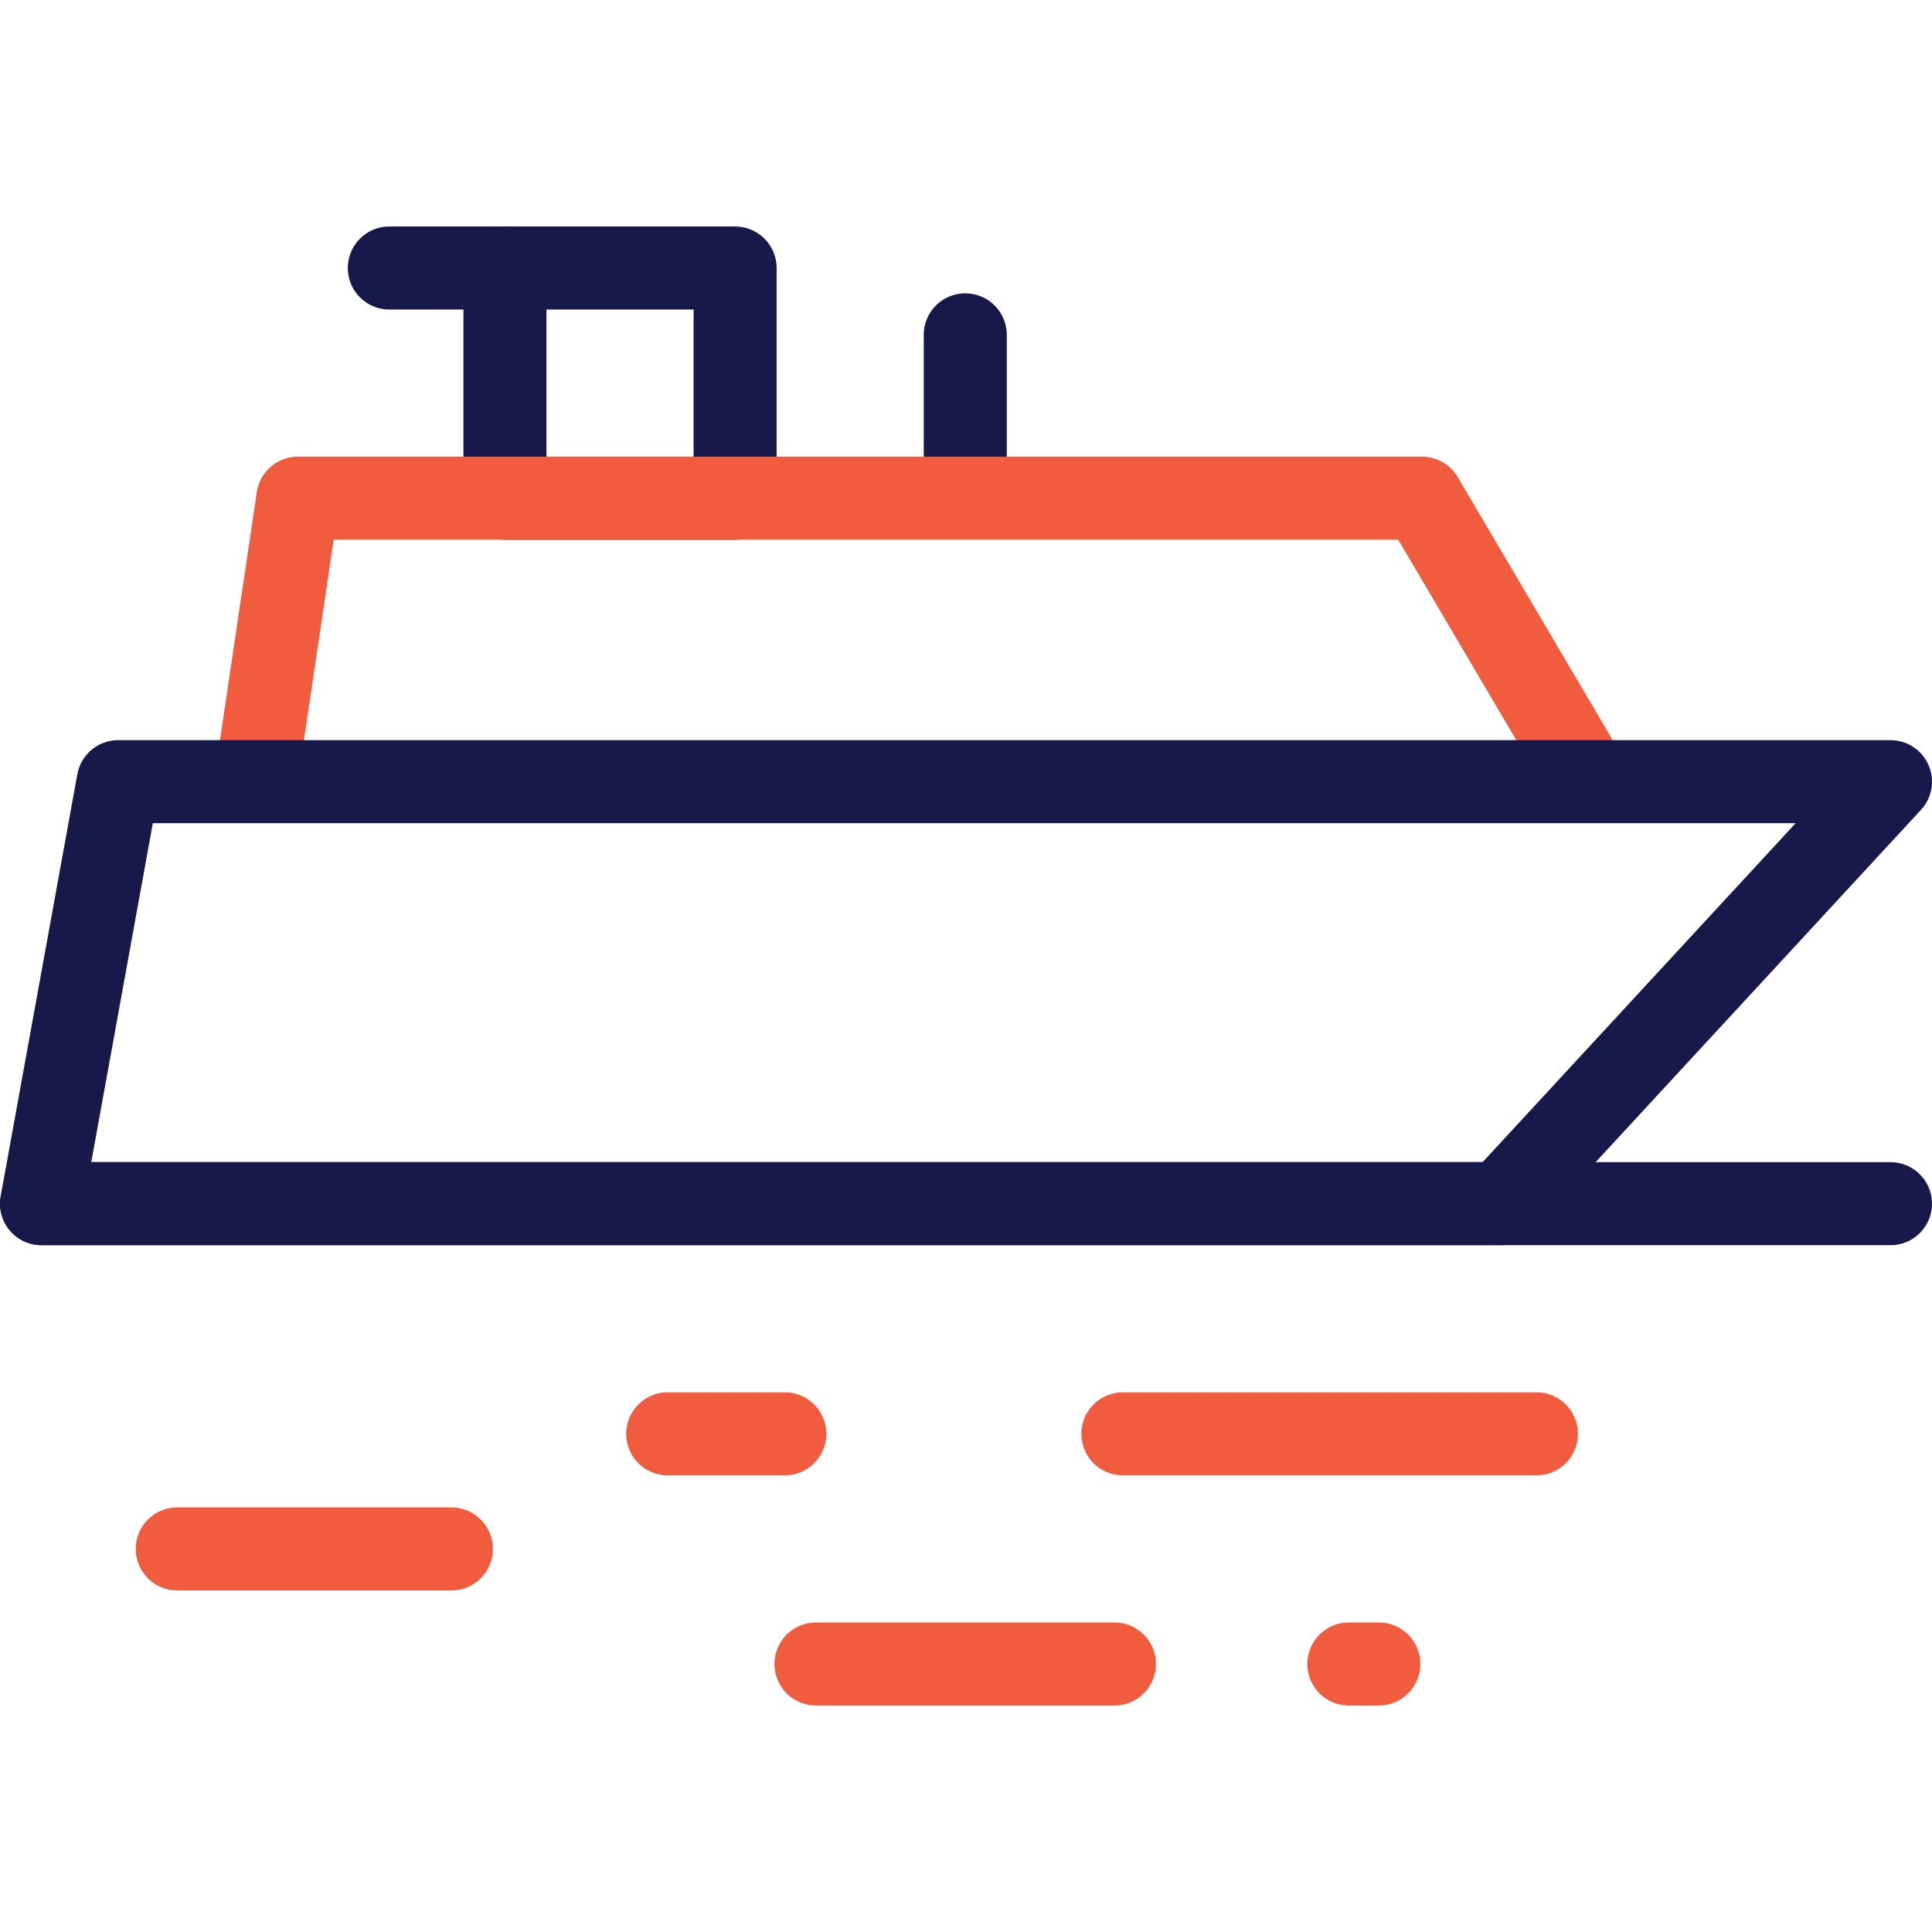 <svg width="47" height="47" viewBox="0 0 47 47" fill="none" xmlns="http://www.w3.org/2000/svg">
<path d="M23.482 11.375V8.146" stroke="#161949" stroke-width="2.02" stroke-miterlimit="10" stroke-linecap="round" stroke-linejoin="round"/>
<path d="M17.883 6.52H12.284V12.12H17.883V6.52Z" stroke="#161949" stroke-width="2.02" stroke-miterlimit="10" stroke-linecap="round" stroke-linejoin="round"/>
<path d="M12.284 6.52H9.471" stroke="#161949" stroke-width="2.02" stroke-miterlimit="10" stroke-linecap="round" stroke-linejoin="round"/>
<path d="M6.312 18.41L7.246 12.119H34.591L38.298 18.41" stroke="#F15C3E" stroke-width="2.02" stroke-miterlimit="22.926" stroke-linecap="round" stroke-linejoin="round"/>
<path d="M1.012 29.282H45.99" stroke="#161949" stroke-width="2.02" stroke-miterlimit="10" stroke-linecap="round" stroke-linejoin="round"/>
<path d="M27.316 34.881H37.376" stroke="#F15C3E" stroke-width="2.02" stroke-miterlimit="22.926" stroke-linecap="round" stroke-linejoin="round"/>
<path d="M19.85 40.48H27.11" stroke="#F15C3E" stroke-width="2.02" stroke-miterlimit="22.926" stroke-linecap="round" stroke-linejoin="round"/>
<path d="M32.813 40.48H33.541" stroke="#F15C3E" stroke-width="2.02" stroke-miterlimit="22.926" stroke-linecap="round" stroke-linejoin="round"/>
<path d="M16.243 34.881H19.091" stroke="#F15C3E" stroke-width="2.02" stroke-miterlimit="22.926" stroke-linecap="round" stroke-linejoin="round"/>
<path d="M4.311 37.681H10.98" stroke="#F15C3E" stroke-width="2.02" stroke-miterlimit="22.926" stroke-linecap="round" stroke-linejoin="round"/>
<path d="M36.51 29.281H1.01L2.875 19.016H45.99L36.51 29.281Z" stroke="#161949" stroke-width="2.02" stroke-miterlimit="10" stroke-linecap="round" stroke-linejoin="round"/>
</svg>
